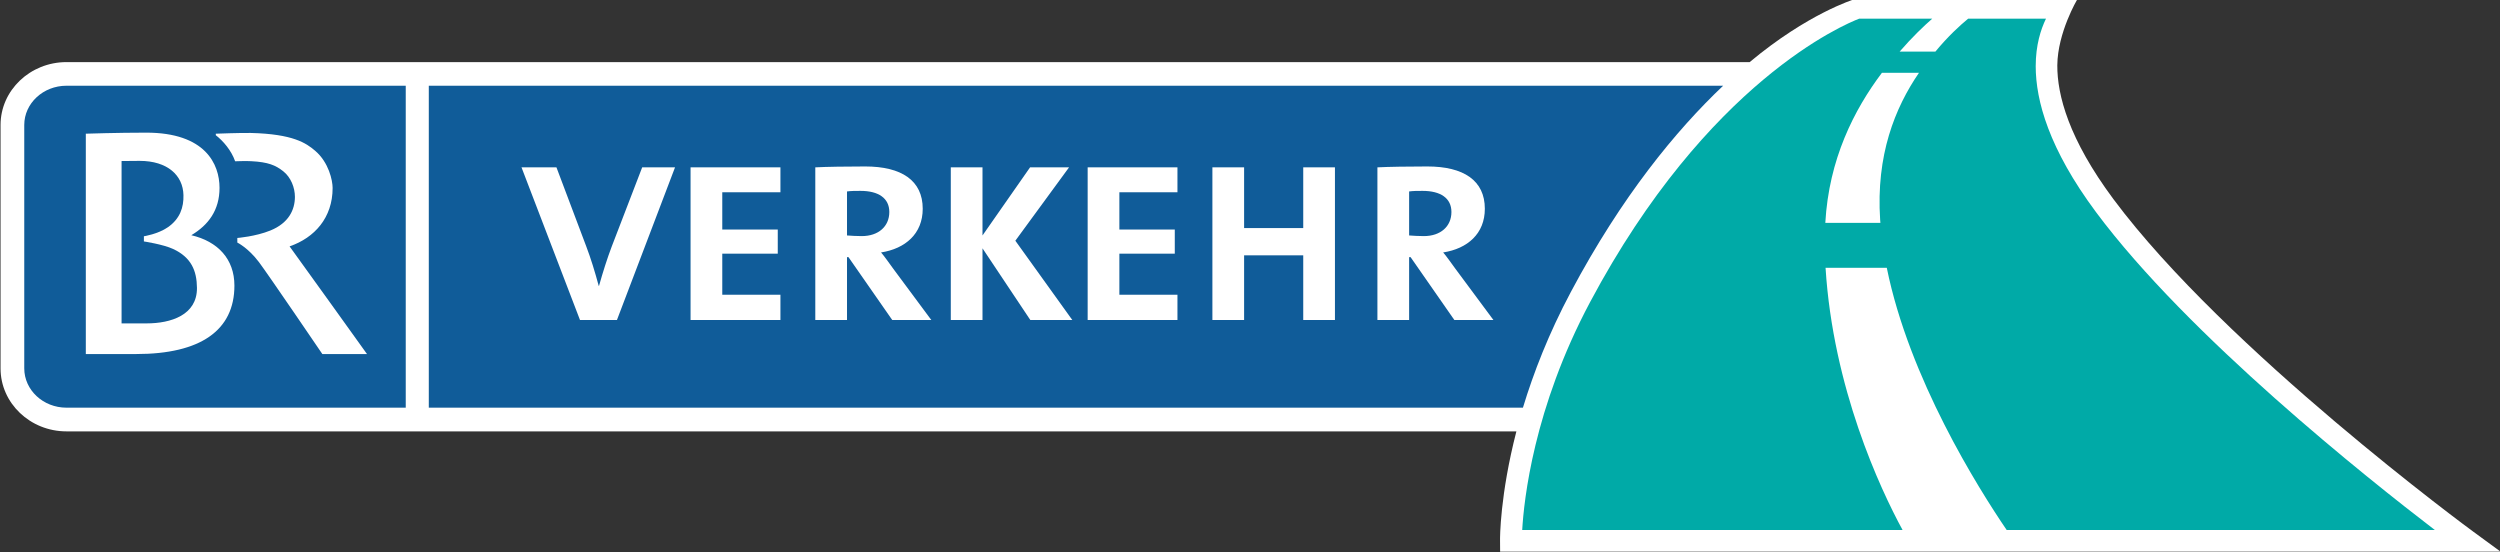 <?xml version="1.0" encoding="UTF-8" standalone="no"?>
<!-- Created with Inkscape (http://www.inkscape.org/) -->
<svg
   xmlns:dc="http://purl.org/dc/elements/1.1/"
   xmlns:cc="http://web.resource.org/cc/"
   xmlns:rdf="http://www.w3.org/1999/02/22-rdf-syntax-ns#"
   xmlns:svg="http://www.w3.org/2000/svg"
   xmlns="http://www.w3.org/2000/svg"
   xmlns:sodipodi="http://sodipodi.sourceforge.net/DTD/sodipodi-0.dtd"
   xmlns:inkscape="http://www.inkscape.org/namespaces/inkscape"
   width="670"
   height="148"
   id="svg2"
   sodipodi:version="0.32"
   inkscape:version="0.45.1"
   version="1.0"
   inkscape:output_extension="org.inkscape.output.svg.inkscape">
  <rect width="100%" height="100%" fill="#333333" stroke="none"/>
  <g
     inkscape:label="Layer 1"
     inkscape:groupmode="layer"
     id="layer1"
     transform="translate(-420.058,-317.848)">
    <g
       id="g5433"
       clip-path="url(#id818)"
       transform="matrix(1,0,0,-1,23.562,881.974)" />
    <g
       id="g5987"
       clip-path="url(#id852)"
       transform="matrix(1,0,0,-1,23.562,881.974)" />
    <g
       id="g6535"
       clip-path="url(#id889)"
       transform="matrix(1,0,0,-1,23.562,881.974)" />
    <g
       id="g7107"
       clip-path="url(#id947)"
       transform="matrix(21.679,0,0,-21.679,-8175.43,9486.889)">
      <g
         id="g7109"
         transform="translate(427.07,416.369)">
        <path
           id="path7111"
           d="M 0,0 C -0.031,0.022 -3.071,2.256 -4.455,4.116 C -5.006,4.857 -5.15,5.401 -5.148,5.77 C -5.144,6.176 -4.902,6.583 -4.902,6.583 L -7.662,6.584 C -7.662,6.584 -8.231,6.411 -8.951,5.809 L -29.759,5.809 C -30.208,5.809 -30.574,5.46 -30.574,5.032 L -30.574,2.022 C -30.574,1.593 -30.208,1.244 -29.759,1.244 L -11.835,1.244 C -12.038,0.457 -12.038,-0.074 -12.037,-0.11 L -12.036,-0.243 L 0.332,-0.243 L 0,0 z "
           style="fill:#ffffff;fill-rule:nonzero;stroke:none" />
      </g>
      <g
         id="g7113"
         transform="translate(407.483,420.325)">
        <path
           id="path7115"
           d="M 0,0 C 0,0.171 -0.134,0.261 -0.355,0.261 C -0.421,0.261 -0.472,0.261 -0.523,0.254 L -0.523,-0.29 C -0.468,-0.294 -0.403,-0.298 -0.341,-0.298 C -0.134,-0.298 0,-0.178 0,0"
           style="fill:#105c99;fill-rule:nonzero;stroke:none" />
      </g>
      <g
         id="g7117"
         transform="translate(414.432,420.325)">
        <path
           id="path7119"
           d="M 0,0 C 0,0.171 -0.134,0.261 -0.356,0.261 C -0.421,0.261 -0.472,0.261 -0.523,0.254 L -0.523,-0.29 C -0.468,-0.294 -0.403,-0.298 -0.341,-0.298 C -0.134,-0.298 0,-0.178 0,0"
           style="fill:#105c99;fill-rule:nonzero;stroke:none" />
      </g>
      <g
         id="g7121"
         transform="translate(414.468,418.99)">
        <path
           id="path7123"
           d="M 0,0 L -0.541,0.777 L -0.559,0.777 L -0.559,0 L -0.951,0 L -0.951,1.887 C -0.813,1.894 -0.566,1.898 -0.334,1.898 C 0.116,1.898 0.377,1.724 0.377,1.375 C 0.377,1.067 0.163,0.882 -0.138,0.835 C -0.094,0.784 -0.044,0.711 0.014,0.632 L 0.483,0 L 0,0 z M -1.476,0 L -1.868,0 L -1.868,0.799 L -2.599,0.799 L -2.599,0 L -2.991,0 L -2.991,1.887 L -2.599,1.887 L -2.599,1.136 L -1.868,1.136 L -1.868,1.887 L -1.476,1.887 L -1.476,0 z M -3.423,1.579 L -4.141,1.579 L -4.141,1.118 L -3.456,1.118 L -3.456,0.82 L -4.141,0.82 L -4.141,0.312 L -3.423,0.312 L -3.423,0 L -4.533,0 L -4.533,1.887 L -3.423,1.887 L -3.423,1.579 z M -5.242,0 L -5.833,0.886 L -5.833,0 L -6.225,0 L -6.225,1.887 L -5.833,1.887 L -5.833,1.045 L -5.245,1.887 L -4.763,1.887 L -5.427,0.98 L -4.723,0 L -5.242,0 z M -6.949,0 L -7.49,0.777 L -7.508,0.777 L -7.508,0 L -7.9,0 L -7.9,1.887 C -7.762,1.894 -7.515,1.898 -7.283,1.898 C -6.833,1.898 -6.572,1.724 -6.572,1.375 C -6.572,1.067 -6.786,0.882 -7.087,0.835 C -7.043,0.784 -6.993,0.711 -6.935,0.632 L -6.466,0 L -6.949,0 z M -8.331,1.579 L -9.05,1.579 L -9.05,1.118 L -8.364,1.118 L -8.364,0.82 L -9.05,0.82 L -9.05,0.312 L -8.331,0.312 L -8.331,0 L -9.442,0 L -9.442,1.887 L -8.331,1.887 L -8.331,1.579 z M -10.352,0 L -10.809,0 L -11.532,1.887 L -11.1,1.887 L -10.733,0.914 C -10.675,0.762 -10.624,0.595 -10.577,0.421 L -10.574,0.421 C -10.526,0.592 -10.472,0.762 -10.417,0.907 L -10.04,1.887 L -9.634,1.887 L -10.352,0 z M -12.678,2.896 L -12.678,-1.084 L 0.848,-1.084 C 0.978,-0.655 1.166,-0.168 1.44,0.346 C 2.07,1.53 2.74,2.343 3.323,2.896 L -12.678,2.896 z "
           style="fill:#105c99;fill-rule:nonzero;stroke:none" />
      </g>
      <g
         id="g7125"
         transform="translate(398.629,419.868)">
        <path
           id="path7127"
           d="M 0,0 C -0.122,0.057 -0.361,0.093 -0.361,0.093 L -0.361,0.157 C -0.361,0.157 -0.188,0.183 -0.064,0.269 C 0.087,0.374 0.132,0.517 0.128,0.665 C 0.123,0.91 -0.069,1.089 -0.414,1.089 C -0.498,1.089 -0.632,1.087 -0.637,1.087 L -0.637,-0.92 L -0.327,-0.92 C -0.027,-0.92 0.297,-0.817 0.295,-0.482 C 0.293,-0.27 0.226,-0.105 0,0"
           style="fill:#105c99;fill-rule:nonzero;stroke:none" />
      </g>
      <g
         id="g7129"
         transform="translate(400.474,418.569)">
        <path
           id="path7131"
           d="M 0,0 C 0,0 -0.669,0.984 -0.784,1.137 C -0.918,1.314 -1.051,1.378 -1.051,1.378 L -1.051,1.435 C -1.051,1.435 -0.828,1.452 -0.643,1.527 C -0.414,1.62 -0.34,1.784 -0.339,1.942 C -0.339,2.058 -0.389,2.185 -0.484,2.26 C -0.578,2.334 -0.669,2.373 -0.879,2.384 C -0.953,2.388 -1.028,2.384 -1.078,2.383 C -1.125,2.517 -1.225,2.634 -1.317,2.705 L -1.317,2.724 C -1.317,2.724 -0.99,2.736 -0.883,2.733 C -0.362,2.72 -0.2,2.608 -0.089,2.513 C 0.08,2.369 0.127,2.145 0.127,2.053 C 0.127,1.686 -0.095,1.438 -0.405,1.331 C -0.34,1.244 0.552,0 0.552,0 L 0,0 z M -2.301,0 L -2.924,0 L -2.924,2.724 C -2.924,2.724 -2.531,2.737 -2.177,2.737 C -1.446,2.737 -1.271,2.348 -1.271,2.054 C -1.271,1.779 -1.408,1.595 -1.62,1.469 C -1.294,1.393 -1.087,1.176 -1.087,0.846 C -1.087,0.292 -1.507,0 -2.301,0 M -3.163,3.317 C -3.451,3.317 -3.685,3.099 -3.685,2.832 L -3.685,-0.177 C -3.685,-0.445 -3.451,-0.663 -3.163,-0.663 L 1.031,-0.663 L 1.031,3.317 L -3.163,3.317 z "
           style="fill:#105c99;fill-rule:nonzero;stroke:none" />
      </g>
      <g
         id="g7133"
         transform="translate(419.754,422.046)">
        <path
           id="path7135"
           d="M 0,0 L 0.458,0 C 0.161,-0.433 -0.075,-1.019 -0.022,-1.819 C -0.021,-1.831 -0.02,-1.843 -0.019,-1.855 L -0.7,-1.855 C -0.656,-1.069 -0.345,-0.458 0,0 M -0.697,-2.411 L 0.06,-2.411 C 0.337,-3.777 1.187,-5.13 1.542,-5.652 L 6.835,-5.652 C 6.007,-5.018 3.783,-3.251 2.646,-1.722 C 2.065,-0.941 1.901,-0.344 1.901,0.081 C 1.901,0.341 1.963,0.535 2.028,0.669 L 1.066,0.669 C 0.966,0.587 0.818,0.452 0.661,0.262 L 0.219,0.262 C 0.374,0.441 0.517,0.577 0.622,0.669 L -0.281,0.669 C -0.459,0.601 -2.155,-0.106 -3.609,-2.837 C -4.307,-4.148 -4.426,-5.285 -4.447,-5.652 L 0.255,-5.652 C -0.024,-5.139 -0.604,-3.895 -0.697,-2.411"
           style="fill:#00aaa7;fill-rule:nonzero;stroke:none" />
      </g>
    </g>
  </g>
</svg>
